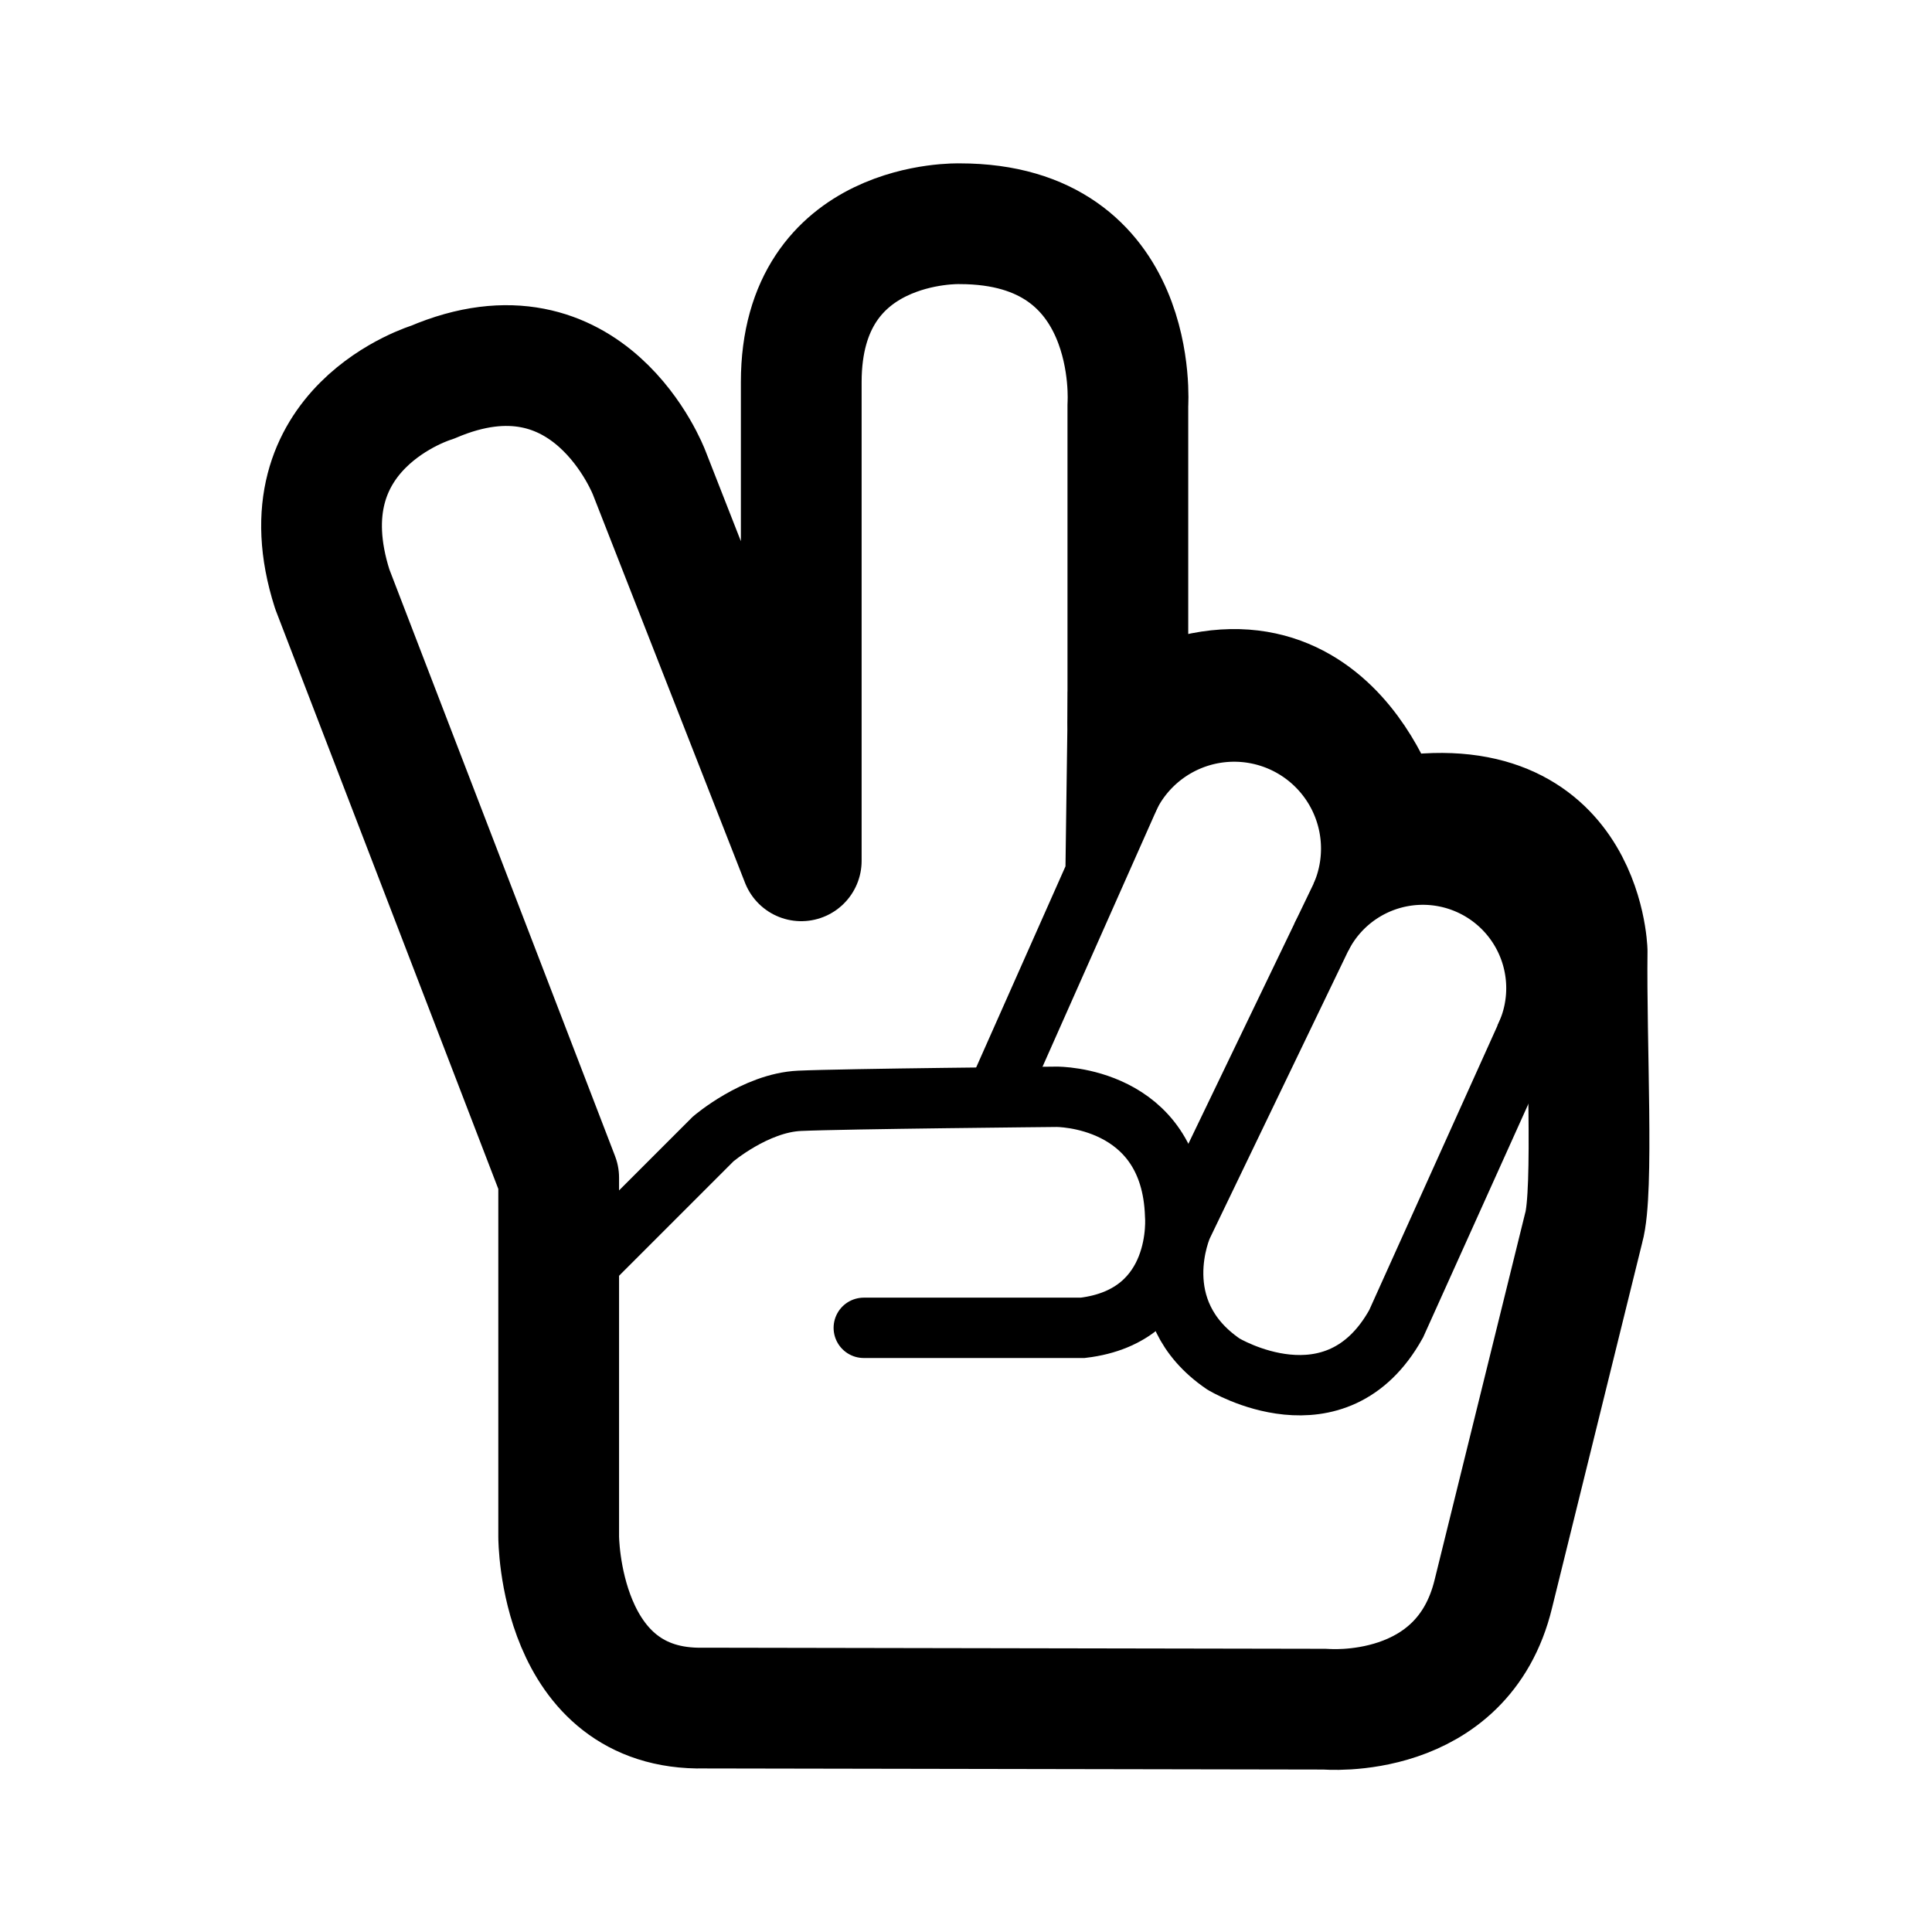 <?xml version="1.0" encoding="utf-8"?><!-- Uploaded to: SVG Repo, www.svgrepo.com, Generator: SVG Repo Mixer Tools -->
<svg width="800px" height="800px" viewBox="0 0 50.8 50.8" xmlns="http://www.w3.org/2000/svg" xml:space="preserve">

<g style="display:inline;stroke-width:3.175;stroke-dasharray:none">

<path d="M29.656 18.978v-8.333s.34-4.762-4.422-4.762c0 0-4.166-.135-4.166 4.166v12.585L17.07 12.43s-1.574-4.146-5.697-2.38c0 0-3.996 1.19-2.636 5.441l5.953 15.476v9.438s0 4.592 3.826 4.507l16.332.029s3.607.33 4.419-3.037l2.375-9.62c.27-.955.06-4.85.09-7.275 0 0-.12-4.54-5.351-3.457 0 0-1.547-5.48-6.726-2.574z" style="fill:none;stroke:#000000;stroke-width:3.175;stroke-linecap:round;stroke-linejoin:round;stroke-miterlimit:4;stroke-dasharray:none;stroke-opacity:1"/>

<path d="m14.895 33.805 3.856-3.856s1.11-.951 2.271-1.004c1.162-.053 6.761-.106 6.761-.106s3.013-.025 3.116 3.117c0 0 .236 2.64-2.43 2.958h-5.757" style="fill:none;stroke:#000000;stroke-width:1.587;stroke-linecap:round;stroke-linejoin:miter;stroke-dasharray:none;stroke-opacity:1"/>

<path d="m26.146 28.945 4.791-10.789-2.073.621-.056 4.119" style="fill:none;stroke:#000000;stroke-width:1.587;stroke-linecap:butt;stroke-linejoin:miter;stroke-dasharray:none;stroke-opacity:1"/>

<path d="m36.181 21.656-5.095 10.582s-.997 2.209 1.081 3.627c0 0 2.958 1.795 4.543-1.057l4.12-9.138" style="fill:none;stroke:#000000;stroke-width:1.587;stroke-linecap:square;stroke-linejoin:miter;stroke-dasharray:none;stroke-opacity:1"/>

<path d="M-35.634-7.238a3.077 3.077 0 0 1-1.538 2.664 3.077 3.077 0 0 1-3.077 0 3.077 3.077 0 0 1-1.539-2.664" style="fill:none;stroke:#000000;stroke-width:1.587;stroke-linecap:butt;stroke-linejoin:round;stroke-dasharray:none;stroke-opacity:1;paint-order:stroke markers fill" transform="rotate(-156.08)"/>

<path d="M-42.103-6.466a2.986 2.986 0 0 1-1.493 2.586 2.986 2.986 0 0 1-2.986 0 2.986 2.986 0 0 1-1.493-2.586" style="display:inline;fill:none;stroke:#000000;stroke-width:1.587;stroke-linecap:butt;stroke-linejoin:round;stroke-dasharray:none;stroke-opacity:1;paint-order:stroke markers fill" transform="rotate(-153.38)"/>

</g>

</svg>